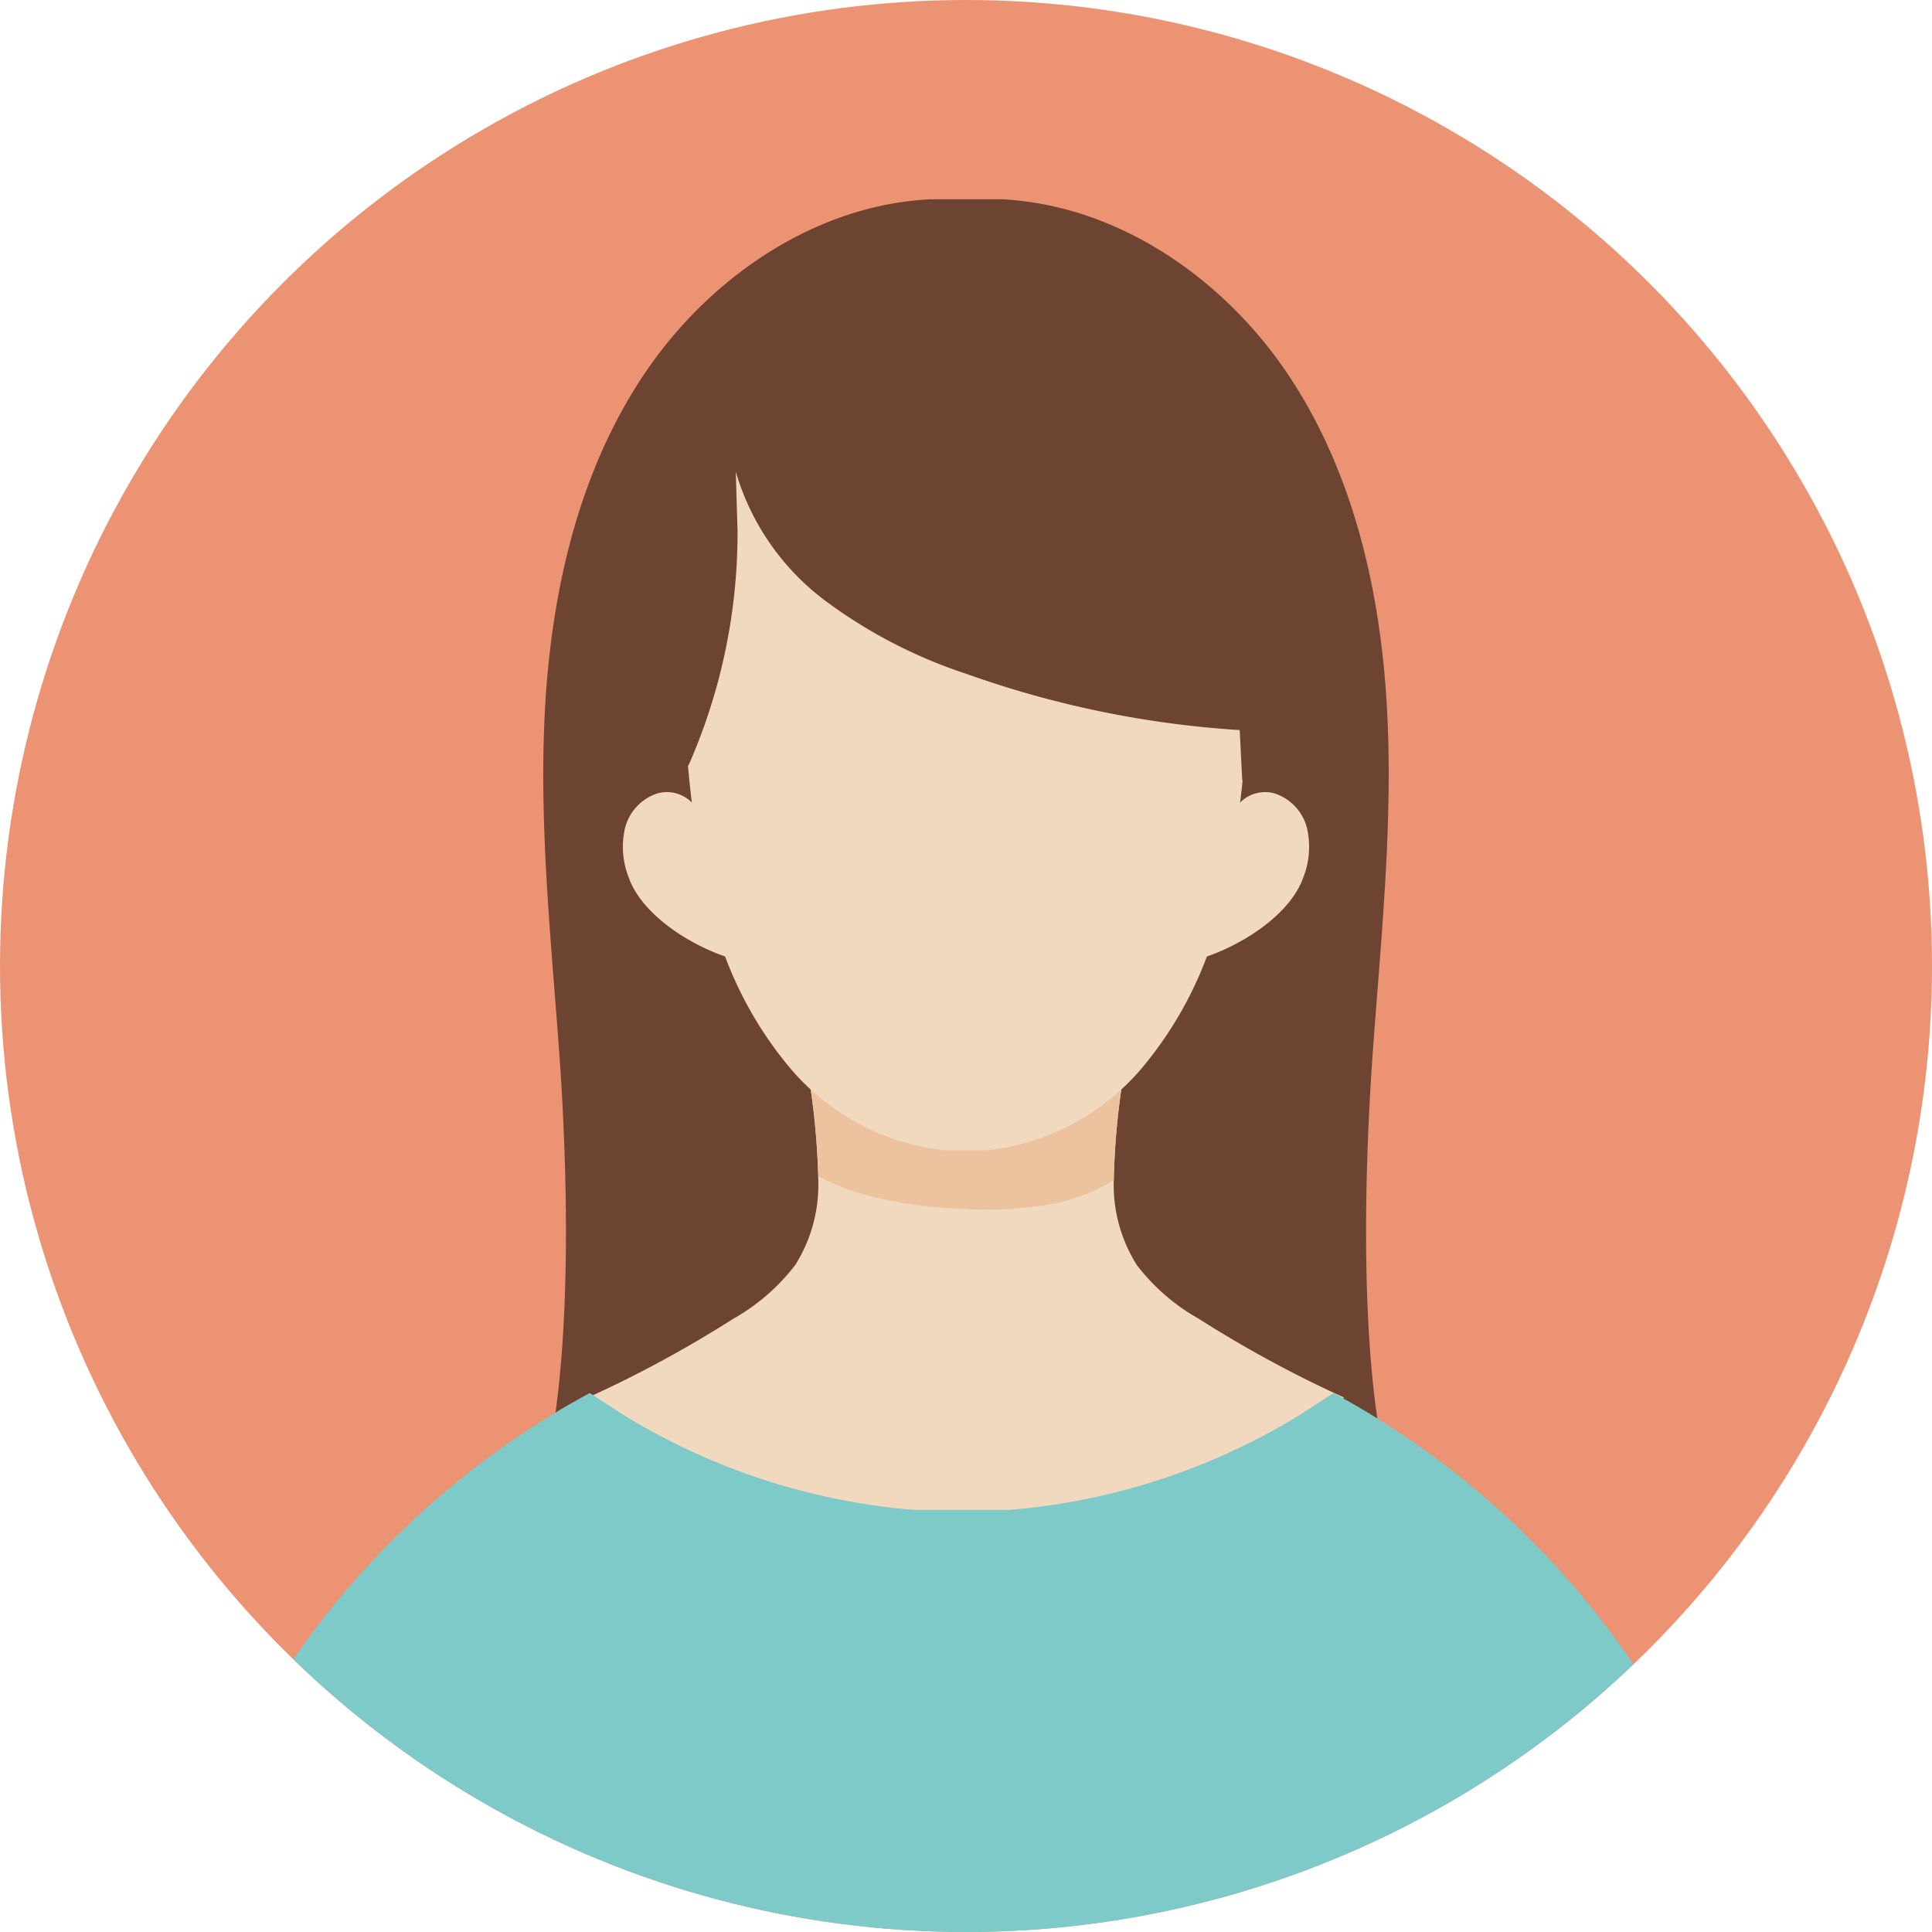 <svg xmlns="http://www.w3.org/2000/svg" xmlns:xlink="http://www.w3.org/1999/xlink" width="110" height="110" viewBox="0 0 110 110">
  <defs>
    <clipPath id="clip-path">
      <circle id="楕円形_90" data-name="楕円形 90" cx="55" cy="55" r="55" transform="translate(737.283 538.418)" fill="none"/>
    </clipPath>
  </defs>
  <g id="sec03-icon01" transform="translate(-737.283 -538.418)">
    <circle id="楕円形_89" data-name="楕円形 89" cx="55" cy="55" r="55" transform="translate(737.283 538.418)" fill="#ec9373"/>
    <g id="グループ_1777" data-name="グループ 1777">
      <g id="グループ_1776" data-name="グループ 1776" clip-path="url(#clip-path)">
        <g id="グループ_1775" data-name="グループ 1775">
          <g id="グループ_1774" data-name="グループ 1774">
            <path id="パス_6666" data-name="パス 6666" d="M779.645,590.444l6.516,13.926-2.29,10.444L775.36,619.1l-4.2,1.518-2.626.476c1.308-6.49,1.069-16.111.592-22.714s-1.188-13.218-.8-19.827,1.934-13.3,5.613-18.8,9.721-9.668,16.333-9.99h4.024c6.612.322,12.652,4.487,16.332,9.99s5.23,12.2,5.613,18.8-.327,13.225-.8,19.827-.716,16.224.592,22.714l-2.116,1.71a10.87,10.87,0,0,1-9.424-1.555,17.121,17.121,0,0,1-5.933-7.751,24.349,24.349,0,0,1-.867-15.913c1.7-5.88,5.552-10.863,9.318-15.69" fill="#6d4432"/>
          </g>
          <path id="パス_6667" data-name="パス 6667" d="M813.793,617.981a66.989,66.989,0,0,1-8.243-4.469,11.662,11.662,0,0,1-3.537-3.062,8.552,8.552,0,0,1-1.319-4.769,42.376,42.376,0,0,1,.623-6.437l-3.63-1.66-6.8-.251-7.635,1.911a42.375,42.375,0,0,1,.622,6.437,8.551,8.551,0,0,1-1.319,4.769,11.662,11.662,0,0,1-3.537,3.062,66.989,66.989,0,0,1-8.243,4.469v4.459l9.882,5.462,18.951.724,10.4-4.672Z" fill="#f0d9bf"/>
          <path id="パス_6668" data-name="パス 6668" d="M801.317,599.244l-3.63-1.66-6.8-.251-7.635,1.911a43.728,43.728,0,0,1,.621,6.144,13.761,13.761,0,0,0,2.408.981,23.8,23.8,0,0,0,5.777.867,20.573,20.573,0,0,0,5.351-.316,10.573,10.573,0,0,0,3.289-1.3A42.555,42.555,0,0,1,801.317,599.244Z" fill="#ecc29f"/>
          <path id="パス_6669" data-name="パス 6669" d="M777.066,584.675a2,2,0,0,0-2.367-1.08,2.8,2.8,0,0,0-1.84,2.015,4.771,4.771,0,0,0,.232,2.8c.769,2.119,3.52,3.841,5.667,4.528" fill="#f0d9bf"/>
          <path id="パス_6670" data-name="パス 6670" d="M807.5,584.675a2,2,0,0,1,2.368-1.08,2.8,2.8,0,0,1,1.839,2.015,4.763,4.763,0,0,1-.232,2.8c-.769,2.119-3.52,3.841-5.667,4.528" fill="#f0d9bf"/>
          <path id="パス_6671" data-name="パス 6671" d="M808.241,580.216a58.383,58.383,0,0,1-1.451,10.053,21.71,21.71,0,0,1-4.526,9,13.424,13.424,0,0,1-8.771,4.641h-2.42a13.428,13.428,0,0,1-8.772-4.641,21.722,21.722,0,0,1-4.526-9,58.383,58.383,0,0,1-1.451-10.053l-1.933-5.922,4.856-10.268,8.386-3.92,12.442,1.092,6.112,5.384,4.22,9.75Z" fill="#f0d9bf"/>
          <path id="パス_6672" data-name="パス 6672" d="M831.174,634.531a48.574,48.574,0,0,0-17.969-16.8l-1.909,1.242a37.458,37.458,0,0,1-16.592,5.416h-5.34a37.45,37.45,0,0,1-16.592-5.416l-1.91-1.242a48.571,48.571,0,0,0-17.968,16.8l18.95,18.235h41.4Z" fill="#7dcac9"/>
          <path id="パス_6673" data-name="パス 6673" d="M808.01,582.846l-.143-2.861a56.827,56.827,0,0,1-15.543-3.194,28.181,28.181,0,0,1-8.048-4.165,14.131,14.131,0,0,1-5.1-7.346l.1,3.433a32.811,32.811,0,0,1-2.8,13.3l-3.737-.948-.9-7.474,5.967-14.427,12.045-4.584,8.837,1.237,8.551,5.894,4.254,11.132,1.747,5.239-2.556,4.366Z" fill="#6d4432"/>
        </g>
      </g>
    </g>
  </g>
</svg>
